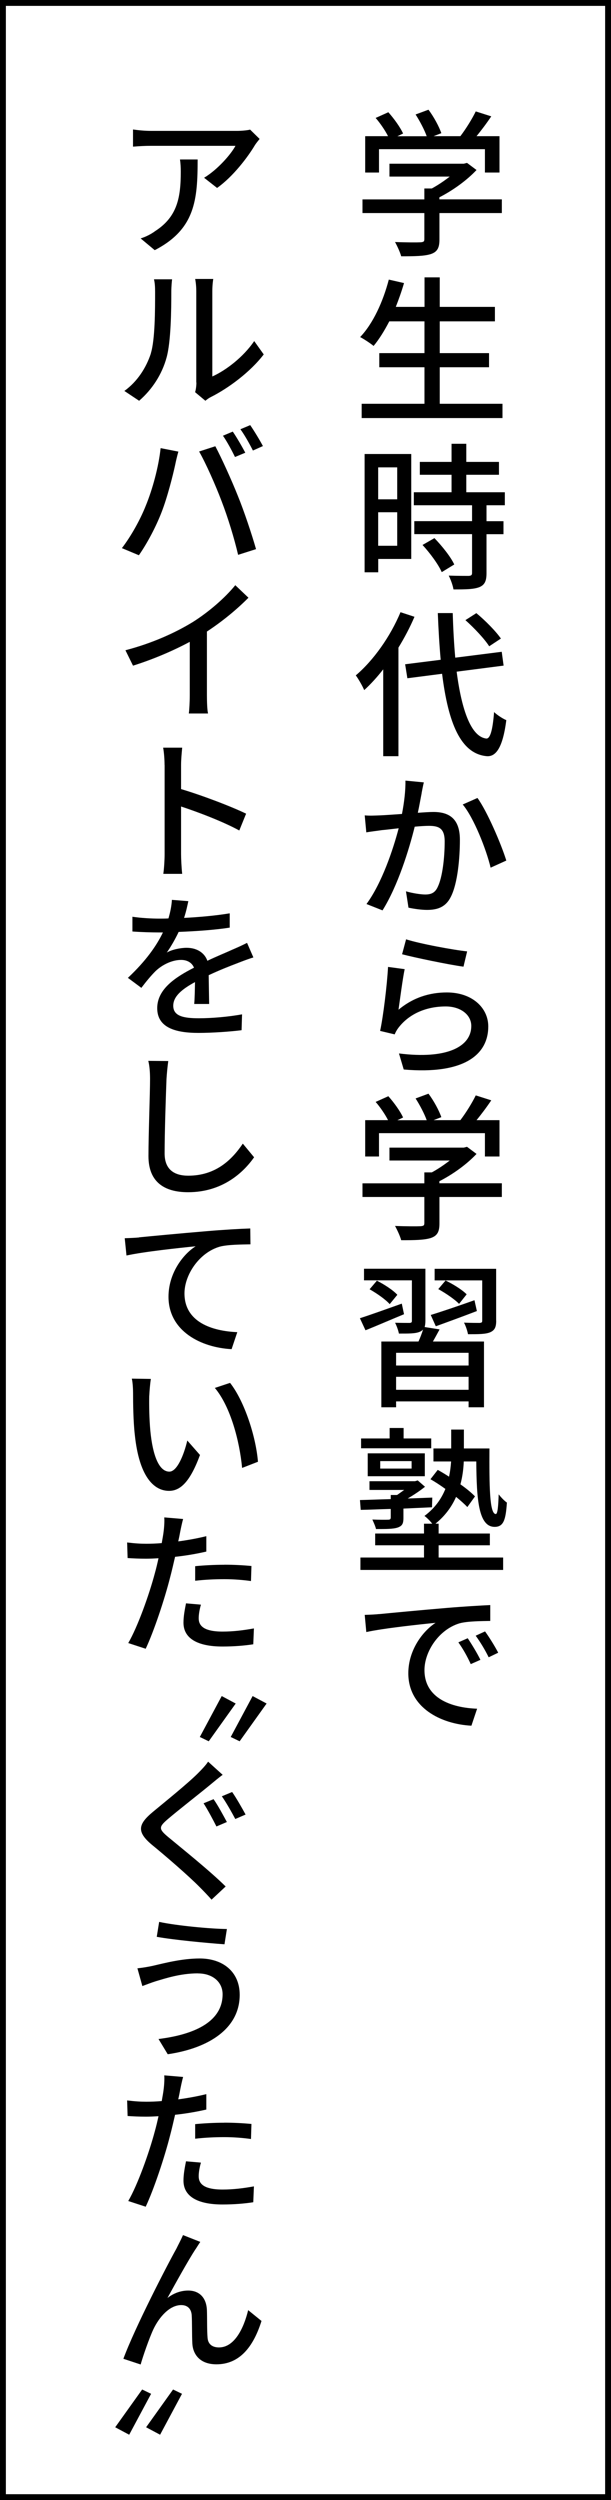 <?xml version="1.0" encoding="UTF-8"?>
<svg id="Layer_2" xmlns="http://www.w3.org/2000/svg" viewBox="0 0 104 425">
  <rect x="0" y="0" width="104" height="425" fill="#808080" stroke="none"/>
  <defs>
    <style>
      .cls-1 {
        fill: #fff;
        stroke: #000;
        stroke-miterlimit: 10;
      }
    </style>
  </defs>
  <g id="_枠" data-name="枠">
    <g>
      <rect class="cls-1" x=".5" y=".5" width="103" height="424"/>
      <g>
        <path d="M85.43,36.22h-10.63v4.51c0,1.38-.35,2.08-1.46,2.46-1.11.35-2.7.38-5.05.38-.19-.7-.67-1.73-1.05-2.43,1.89.08,3.78.08,4.32.05s.67-.14.67-.54v-4.43h-10.53v-2.32h10.53v-1.86h1.27c1.05-.57,2.13-1.3,3.05-2.02h-10.26v-2.19h12.66l.54-.14,1.62,1.21c-1.62,1.73-4,3.46-6.32,4.64v.35h10.63v2.32ZM64.51,29.33h-2.35v-6.18h3.89c-.49-.97-1.32-2.19-2.11-3.1l2.16-.97c.97,1.08,2.05,2.59,2.51,3.62l-.97.46h4.99c-.38-1.08-1.16-2.56-1.89-3.7l2.19-.81c.92,1.21,1.83,2.92,2.19,3.99l-1.32.51h4.56c.95-1.24,2-2.94,2.62-4.21l2.64.84c-.78,1.16-1.67,2.35-2.51,3.37h3.91v6.18h-2.48v-3.97h-18.03v3.97Z"/>
        <path d="M85.53,68.64v2.43h-23.97v-2.43h10.69v-6.21h-7.69v-2.4h7.69v-5.4h-5.99c-.84,1.62-1.73,3.05-2.67,4.18-.51-.43-1.62-1.16-2.29-1.51,2.19-2.29,3.89-5.99,4.88-9.77l2.59.59c-.4,1.38-.89,2.75-1.4,4.05h4.89v-5.02h2.59v5.02h9.39v2.46h-9.39v5.4h8.39v2.4h-8.39v6.21h10.69Z"/>
        <path d="M69.99,95.02h-5.61v2.27h-2.32v-20.11h7.94v17.84ZM64.37,79.45v5.43h3.24v-5.43h-3.24ZM67.61,92.78v-5.7h-3.24v5.7h3.24ZM82.81,85.9v2.7h2.89v2.21h-2.89v6.64c0,1.3-.3,1.97-1.19,2.35-.94.38-2.32.4-4.43.4-.11-.67-.46-1.65-.81-2.35,1.51.05,3,.05,3.4.05.43-.03.57-.14.57-.51v-6.59h-9.83v-2.21h9.83v-2.7h-9.91v-2.21h6.42v-2.97h-5.4v-2.19h5.4v-3.08h2.51v3.08h5.56v2.19h-5.56v2.97h6.56v2.21h-3.13ZM73.95,91.48c1.3,1.35,2.78,3.19,3.37,4.48l-2.13,1.3c-.57-1.3-1.97-3.21-3.27-4.62l2.02-1.16Z"/>
        <path d="M70.55,104.85c-.76,1.78-1.7,3.56-2.73,5.24v18.46h-2.59v-14.77c-1.03,1.32-2.11,2.51-3.24,3.54-.24-.62-1-1.94-1.43-2.51,3-2.54,5.88-6.59,7.61-10.74l2.38.78ZM77.73,114.19c.86,6.61,2.48,11.07,5.05,11.36.67.03,1.08-1.46,1.32-4.51.49.51,1.59,1.19,2.08,1.38-.62,4.89-1.86,6.21-3.29,6.13-4.51-.38-6.61-5.72-7.64-14.01l-5.91.76-.38-2.38,6.05-.76c-.22-2.46-.38-5.1-.49-7.94h2.54c.08,2.7.22,5.26.43,7.58l7.91-1,.32,2.35-7.99,1.03ZM83.27,109.87c-.78-1.24-2.54-3.1-4.05-4.45l1.86-1.19c1.54,1.27,3.32,3.08,4.18,4.32l-2,1.32Z"/>
        <path d="M71.77,134.85c-.16.78-.38,2.08-.65,3.32,1.11-.08,2.05-.14,2.65-.14,2.56,0,4.51,1.03,4.51,4.72,0,3.13-.38,7.37-1.51,9.64-.86,1.78-2.24,2.29-4.08,2.29-1,0-2.27-.19-3.16-.38l-.43-2.78c1.08.32,2.54.54,3.27.54.92,0,1.65-.22,2.13-1.27.81-1.65,1.19-4.99,1.19-7.75,0-2.27-1.03-2.65-2.7-2.65-.54,0-1.4.05-2.4.14-.97,3.91-2.86,10.04-5.48,14.23l-2.73-1.08c2.62-3.56,4.53-9.26,5.48-12.88-1.19.14-2.29.27-2.89.32-.67.11-1.89.24-2.62.38l-.27-2.89c.89.08,1.67.03,2.56,0,.86-.03,2.27-.14,3.78-.24.38-1.97.62-3.97.59-5.67l3.13.3c-.14.57-.27,1.27-.38,1.84ZM86.18,146.29l-2.67,1.21c-.73-3.08-2.86-8.5-4.75-10.74l2.51-1.11c1.62,2.21,4.05,7.85,4.91,10.64Z"/>
        <path d="M67.83,171.65c2.46-2.05,5.24-2.94,8.23-2.94,4.32,0,7.05,2.62,7.05,5.78,0,4.78-4.08,8.21-14.39,7.32l-.81-2.73c8.18,1.03,12.31-1.16,12.31-4.67,0-1.92-1.84-3.32-4.35-3.32-3.27,0-6.05,1.21-7.83,3.35-.43.51-.67.94-.86,1.4l-2.48-.59c.54-2.48,1.19-7.88,1.35-10.88l2.83.38c-.35,1.67-.81,5.26-1.05,6.91ZM79.51,161.74l-.62,2.59c-2.59-.35-8.4-1.57-10.45-2.11l.68-2.54c2.38.76,8.07,1.81,10.39,2.05Z"/>
        <path d="M85.43,203.48h-10.63v4.51c0,1.38-.35,2.08-1.46,2.46-1.11.35-2.7.38-5.05.38-.19-.7-.67-1.73-1.05-2.43,1.89.08,3.78.08,4.32.05s.67-.14.67-.54v-4.43h-10.53v-2.32h10.53v-1.86h1.27c1.05-.57,2.13-1.3,3.05-2.02h-10.26v-2.19h12.66l.54-.14,1.62,1.21c-1.62,1.73-4,3.46-6.32,4.64v.35h10.63v2.32ZM64.51,196.6h-2.35v-6.18h3.89c-.49-.97-1.32-2.19-2.11-3.1l2.16-.97c.97,1.08,2.05,2.59,2.51,3.62l-.97.46h4.99c-.38-1.08-1.16-2.56-1.89-3.7l2.19-.81c.92,1.21,1.83,2.92,2.19,3.99l-1.32.51h4.56c.95-1.24,2-2.94,2.62-4.21l2.64.84c-.78,1.16-1.67,2.35-2.51,3.37h3.91v6.18h-2.48v-3.97h-18.03v3.97Z"/>
        <path d="M68.77,223.41c-2.29.94-4.64,1.97-6.56,2.73l-.95-2.05c1.84-.59,4.48-1.54,7.13-2.48l.38,1.81ZM74.82,226c-.38.7-.76,1.4-1.13,2.05h8.69v11.18h-2.62v-1h-12.34v1h-2.51v-11.18h6.32c.3-.67.59-1.4.78-2.05-.13.16-.32.3-.57.4-.76.32-1.89.3-3.54.3-.11-.57-.38-1.3-.65-1.84,1.08.03,2.11.03,2.43.03.35,0,.43-.11.43-.38v-6.86h-8.15v-1.97h10.45v8.83c0,.46-.05.81-.13,1.08l2.54.4ZM66.34,221.71c-.67-.78-2.19-1.84-3.43-2.54l1.24-1.46c1.24.62,2.78,1.62,3.48,2.4l-1.3,1.59ZM79.76,229.97h-12.34v2.16h12.34v-2.16ZM79.76,236.26v-2.21h-12.34v2.21h12.34ZM73.31,223.54c1.92-.59,4.72-1.54,7.45-2.51l.41,1.84c-2.4.92-4.97,1.86-6.99,2.59l-.86-1.92ZM84.46,224.49c0,1.11-.24,1.65-1.05,2-.78.32-2,.32-3.75.32-.11-.59-.38-1.4-.68-1.97,1.13.05,2.32.05,2.67.05.35-.03.43-.11.43-.4v-6.83h-8.1v-1.97h10.47v8.8ZM78.14,221.65c-.73-.76-2.27-1.81-3.54-2.51l1.24-1.46c1.24.59,2.83,1.57,3.59,2.35l-1.29,1.62Z"/>
        <path d="M66.5,256.51c-1.89.05-3.64.14-5.1.16l-.13-1.67c1.43-.03,3.24-.11,5.24-.16v-.7h1.08c.38-.27.81-.57,1.21-.86h-5.91v-1.48h7.75l.46-.14,1.24,1.08c-.86.7-1.94,1.4-2.94,2l4.18-.16-.05,1.65-4.86.22v1.59c0,1-.22,1.38-1.03,1.65-.76.24-1.92.24-3.64.24-.11-.51-.41-1.13-.62-1.62,1.19.05,2.38.05,2.7.03.32,0,.43-.11.43-.38v-1.43ZM74.68,264.77h10.96v2.11h-24.29v-2.11h10.82v-2.08h-8.31v-2h8.31v-1.67h1.4c-.35-.46-.92-1.03-1.32-1.32,1.81-1.35,2.89-2.94,3.56-4.59-.86-.62-1.73-1.19-2.54-1.65l1.24-1.59c.62.35,1.27.73,1.92,1.16.19-.89.3-1.75.35-2.59h-3v-2.21h3.02v-3.21h2.16v3.21h4.35c-.03,6.24,0,11.15,1.08,11.15.32,0,.43-1.43.49-3.35.4.51.97,1.11,1.4,1.4-.19,2.94-.57,4.13-2.08,4.13-2.75,0-3.08-4.64-3.13-11.12h-2.13c-.05,1.24-.21,2.56-.57,3.89,1,.7,1.89,1.43,2.48,2.05l-1.3,1.81c-.49-.51-1.16-1.11-1.92-1.73-.73,1.65-1.84,3.21-3.51,4.56h.54v1.67h8.72v2h-8.72v2.08ZM73.39,246.2h-11.93v-1.67h4.86v-1.78h2.38v1.78h4.7v1.67ZM62.59,250.95v-3.89h9.72v3.89h-9.72ZM64.72,249.65h5.34v-1.27h-5.34v1.27Z"/>
        <path d="M64.53,274.39c1.94-.19,6.99-.67,11.5-1.05,2.83-.24,5.61-.4,7.42-.49v2.7c-1.46.03-3.83.03-5.21.4-3.54,1.05-5.99,4.8-5.99,7.96,0,4.8,4.59,6.4,8.96,6.56l-.97,2.89c-5.18-.27-10.74-3.05-10.74-8.91,0-3.97,2.48-7.18,4.64-8.58-2.7.27-8.83.92-11.79,1.57l-.27-2.92c1.03-.03,1.94-.08,2.46-.14ZM81.78,282.16l-1.65.73c-.62-1.35-1.3-2.56-2.11-3.7l1.59-.7c.62.92,1.62,2.54,2.16,3.67ZM84.8,280.95l-1.62.78c-.67-1.35-1.38-2.51-2.21-3.67l1.59-.73c.65.89,1.67,2.51,2.24,3.62Z"/>
        <path d="M43.35,24.74c-1.13,1.89-3.62,5.24-6.4,7.21l-2.21-1.73c2.29-1.38,4.56-3.97,5.34-5.43h-14.36c-1.03,0-1.94.05-3.08.14v-2.92c.95.14,2.05.24,3.08.24h14.66c.59,0,1.75-.08,2.19-.22l1.62,1.59c-.22.27-.62.76-.84,1.11ZM26.34,42.53l-2.4-2c.78-.24,1.7-.67,2.51-1.27,3.75-2.43,4.32-5.72,4.32-10.07,0-.7-.03-1.32-.13-2.08h3c0,6.83-.4,11.85-7.29,15.41Z"/>
        <path d="M25.67,60.08c.73-2.35.73-7.45.73-10.47,0-.89-.05-1.54-.19-2.13h3.08c-.03.22-.13,1.21-.13,2.11,0,3-.05,8.48-.81,11.2-.78,2.86-2.46,5.43-4.67,7.34l-2.51-1.67c2.24-1.62,3.72-3.97,4.51-6.37ZM33.41,65.02v-15.52c0-1.08-.16-1.94-.19-2.08h3.08c-.03.14-.16,1.03-.16,2.08v14.5c2.29-1.03,5.26-3.27,7.13-6.02l1.62,2.27c-2.24,2.94-5.94,5.7-8.93,7.21-.49.24-.78.49-1,.67l-1.75-1.46c.13-.43.22-1.05.22-1.65Z"/>
        <path d="M27.34,76.18l3.02.59c-.19.67-.43,1.67-.54,2.24-.38,1.75-1.32,5.51-2.32,8.07-.95,2.46-2.43,5.26-3.86,7.31l-2.89-1.21c1.65-2.16,3.16-4.94,4.05-7.18,1.16-2.81,2.21-6.67,2.54-9.83ZM33.9,76.75l2.75-.89c1.05,1.97,2.78,5.78,3.83,8.42,1.03,2.51,2.4,6.59,3.1,9.07l-3.05.97c-.67-2.86-1.73-6.32-2.81-9.12-1.03-2.73-2.7-6.48-3.83-8.45ZM41.75,76.96l-1.75.73c-.51-1.05-1.35-2.62-2.05-3.62l1.67-.7c.65.94,1.59,2.56,2.13,3.59ZM44.75,75.83l-1.7.76c-.57-1.13-1.4-2.62-2.13-3.62l1.67-.7c.67.97,1.67,2.62,2.16,3.56Z"/>
        <path d="M32.82,105.74c2.7-1.7,5.48-4.1,7.23-6.26l2.24,2.13c-2,2.02-4.48,4.05-7.07,5.75v10.85c0,1.08.05,2.51.19,3.08h-3.27c.08-.54.16-2,.16-3.08v-9.1c-2.75,1.48-6.21,2.97-9.66,4.05l-1.29-2.62c4.62-1.21,8.53-3,11.47-4.8Z"/>
        <path d="M28.01,130.04c0-.84-.08-2.05-.24-2.94h3.24c-.08.89-.19,2.02-.19,2.94v4.1c3.48,1.03,8.47,2.92,11.07,4.18l-1.16,2.86c-2.75-1.51-7.02-3.13-9.91-4.08v8.1c0,.78.08,2.38.19,3.35h-3.21c.13-.94.22-2.35.22-3.35v-15.17Z"/>
        <path d="M32.06,153.18c-.16.73-.35,1.7-.73,2.86,2.62-.14,5.37-.38,7.77-.78v2.43c-2.56.4-5.83.62-8.69.73-.57,1.21-1.3,2.48-2.02,3.51.86-.51,2.35-.81,3.37-.81,1.65,0,3.02.76,3.54,2.21,1.62-.78,3-1.32,4.24-1.89.89-.38,1.67-.73,2.51-1.16l1.08,2.48c-.76.22-1.89.65-2.7.97-1.35.51-3.08,1.19-4.91,2.05.03,1.51.05,3.59.08,4.89h-2.54c.08-.92.11-2.43.13-3.72-2.29,1.24-3.7,2.46-3.7,4.02,0,1.75,1.7,2.13,4.37,2.13,2.13,0,5.02-.24,7.34-.67l-.08,2.7c-1.89.24-4.97.46-7.34.46-3.97,0-7.02-.92-7.02-4.21s3.21-5.32,6.26-6.88c-.38-.92-1.24-1.32-2.19-1.32-1.59,0-3.27.86-4.37,1.92-.76.76-1.54,1.7-2.4,2.83l-2.29-1.7c3.08-2.89,4.89-5.48,5.96-7.72h-.76c-1.11,0-2.94-.05-4.43-.16v-2.51c1.4.22,3.29.32,4.56.32.49,0,1.03,0,1.57-.03.32-1.08.54-2.19.59-3.16l2.78.22Z"/>
        <path d="M28.34,183.42c-.11,2.92-.32,8.99-.32,12.66,0,2.81,1.73,3.78,4.02,3.78,4.64,0,7.4-2.65,9.29-5.45l1.92,2.32c-1.75,2.51-5.32,5.94-11.23,5.94-4.05,0-6.75-1.73-6.75-6.13,0-3.75.27-10.58.27-13.12,0-1.11-.08-2.21-.3-3.08l3.4.03c-.13.97-.24,2.08-.3,3.05Z"/>
        <path d="M23.67,210.34c1.94-.19,6.99-.67,11.53-1.05,2.83-.24,5.59-.4,7.4-.46l.03,2.7c-1.46.03-3.86.03-5.24.4-3.51,1.03-5.99,4.8-5.99,7.94,0,4.83,4.59,6.4,8.99,6.59l-.97,2.89c-5.18-.27-10.74-3.05-10.74-8.91,0-3.99,2.46-7.21,4.62-8.58-2.7.27-8.83.92-11.77,1.57l-.3-2.94c1.03-.03,1.94-.08,2.46-.13Z"/>
        <path d="M25.4,237.26c-.03,1.67,0,3.89.19,5.97.4,4.16,1.46,6.94,3.24,6.94,1.32,0,2.48-2.86,3.05-5.29l2.16,2.46c-1.67,4.53-3.32,6.1-5.26,6.1-2.67,0-5.1-2.54-5.83-9.5-.27-2.32-.3-5.51-.3-7.1,0-.65-.05-1.78-.21-2.48l3.24.05c-.13.76-.24,2.13-.27,2.86ZM43.91,248.49l-2.7,1.05c-.43-4.56-1.97-10.42-4.64-13.6l2.59-.86c2.43,3.08,4.4,9.1,4.75,13.42Z"/>
        <path d="M30.66,260.46c-.08.46-.19,1-.32,1.57,1.62-.22,3.24-.51,4.78-.89v2.62c-1.65.38-3.51.7-5.32.89-.27,1.16-.54,2.35-.84,3.48-.94,3.72-2.75,9.15-4.16,12.15l-2.97-.97c1.59-2.73,3.54-8.15,4.53-11.88.22-.78.43-1.67.62-2.54-.76.05-1.48.08-2.13.08-1.21,0-2.19-.05-3.13-.11l-.08-2.65c1.32.16,2.24.22,3.27.22.81,0,1.7-.03,2.62-.11.13-.78.27-1.48.32-1.97.11-.84.16-1.84.11-2.4l3.21.27c-.19.65-.41,1.73-.51,2.24ZM33.82,275.09c0,1.19.73,2.27,4.08,2.27,1.78,0,3.56-.22,5.32-.54l-.11,2.7c-1.43.22-3.21.38-5.24.38-4.29,0-6.64-1.4-6.64-4.05,0-1.11.22-2.21.43-3.29l2.54.22c-.24.84-.38,1.67-.38,2.32ZM38.16,265.99c1.54,0,3.16.08,4.64.22l-.08,2.56c-1.35-.19-2.92-.32-4.51-.32-1.7,0-3.35.08-4.99.27v-2.48c1.43-.14,3.27-.24,4.94-.24Z"/>
        <path d="M34.01,295.28l3.73-6.96,2.38,1.27-4.59,6.42-1.51-.73ZM39.27,295.28l3.73-6.96,2.38,1.27-4.59,6.42-1.51-.73Z"/>
        <path d="M35.87,303.33c-1.78,1.48-5.48,4.35-7.34,5.94-1.51,1.3-1.54,1.65.08,3,2.21,1.84,7.05,5.7,9.8,8.42l-2.4,2.24c-.65-.73-1.35-1.46-2.05-2.16-1.78-1.81-5.7-5.21-8.18-7.23-2.54-2.16-2.27-3.43.22-5.51,2.05-1.7,5.88-4.78,7.67-6.56.62-.62,1.4-1.43,1.75-2l2.48,2.24c-.68.49-1.51,1.19-2.03,1.62ZM38.62,309.73l-1.78.76c-.54-1.08-1.51-2.89-2.19-3.94l1.7-.7c.7.97,1.75,2.92,2.27,3.89ZM41.81,308.46l-1.76.76c-.59-1.11-1.56-2.83-2.29-3.86l1.75-.73c.67.94,1.75,2.83,2.29,3.83Z"/>
        <path d="M33.68,335.46c-3.02,0-5.62.89-7.1,1.32-.78.24-1.67.59-2.35.84l-.84-3.02c.81-.08,1.81-.24,2.65-.43,1.89-.43,4.89-1.24,7.96-1.24,3.91,0,6.8,2.24,6.8,6.18,0,5.7-5.21,9.07-12.25,10.1l-1.57-2.59c6.51-.81,10.91-3.13,10.91-7.61,0-2.02-1.62-3.54-4.21-3.54ZM38.62,327.93l-.41,2.59c-3-.22-8.53-.73-11.53-1.27l.41-2.54c3,.65,8.85,1.19,11.53,1.21Z"/>
        <path d="M30.66,355.31c-.08.46-.19,1-.32,1.57,1.62-.22,3.24-.51,4.78-.89v2.62c-1.65.38-3.51.7-5.32.89-.27,1.16-.54,2.35-.84,3.48-.94,3.72-2.75,9.15-4.16,12.15l-2.97-.97c1.59-2.73,3.54-8.15,4.53-11.88.22-.78.43-1.67.62-2.54-.76.05-1.48.08-2.13.08-1.21,0-2.19-.05-3.13-.11l-.08-2.65c1.32.16,2.24.22,3.27.22.81,0,1.7-.03,2.62-.11.13-.78.27-1.48.32-1.97.11-.84.16-1.84.11-2.4l3.21.27c-.19.65-.41,1.73-.51,2.24ZM33.82,369.94c0,1.19.73,2.27,4.08,2.27,1.78,0,3.56-.22,5.32-.54l-.11,2.7c-1.43.22-3.21.38-5.24.38-4.29,0-6.64-1.4-6.64-4.05,0-1.11.22-2.21.43-3.29l2.54.22c-.24.84-.38,1.67-.38,2.32ZM38.16,360.84c1.54,0,3.16.08,4.64.22l-.08,2.56c-1.35-.19-2.92-.32-4.51-.32-1.7,0-3.35.08-4.99.27v-2.48c1.43-.14,3.27-.24,4.94-.24Z"/>
        <path d="M33.25,382.39c-1.21,1.86-3.4,5.8-4.75,8.26,1.13-.89,2.38-1.27,3.54-1.27,1.86,0,3.1,1.19,3.18,3.35.05,1.38,0,3.43.11,4.67.08,1.19.92,1.65,1.94,1.65,2.67,0,4.24-3.32,4.97-6.34l2.27,1.84c-1.38,4.4-3.73,7.37-7.67,7.37-2.89,0-4-1.78-4.1-3.51-.08-1.48-.03-3.59-.11-4.86-.08-1.05-.7-1.7-1.78-1.7-1.97,0-3.75,2.02-4.75,4.13-.73,1.57-1.78,4.62-2.16,5.97l-2.94-.97c1.97-5.34,7.59-16.17,9.02-18.71.32-.67.73-1.4,1.13-2.32l2.94,1.16c-.24.35-.54.84-.84,1.3Z"/>
        <path d="M25.72,406.93l-3.73,6.96-2.38-1.27,4.59-6.42,1.51.73ZM30.98,406.93l-3.73,6.96-2.38-1.27,4.59-6.42,1.51.73Z"/>
      </g>
    </g>
  </g>
</svg>